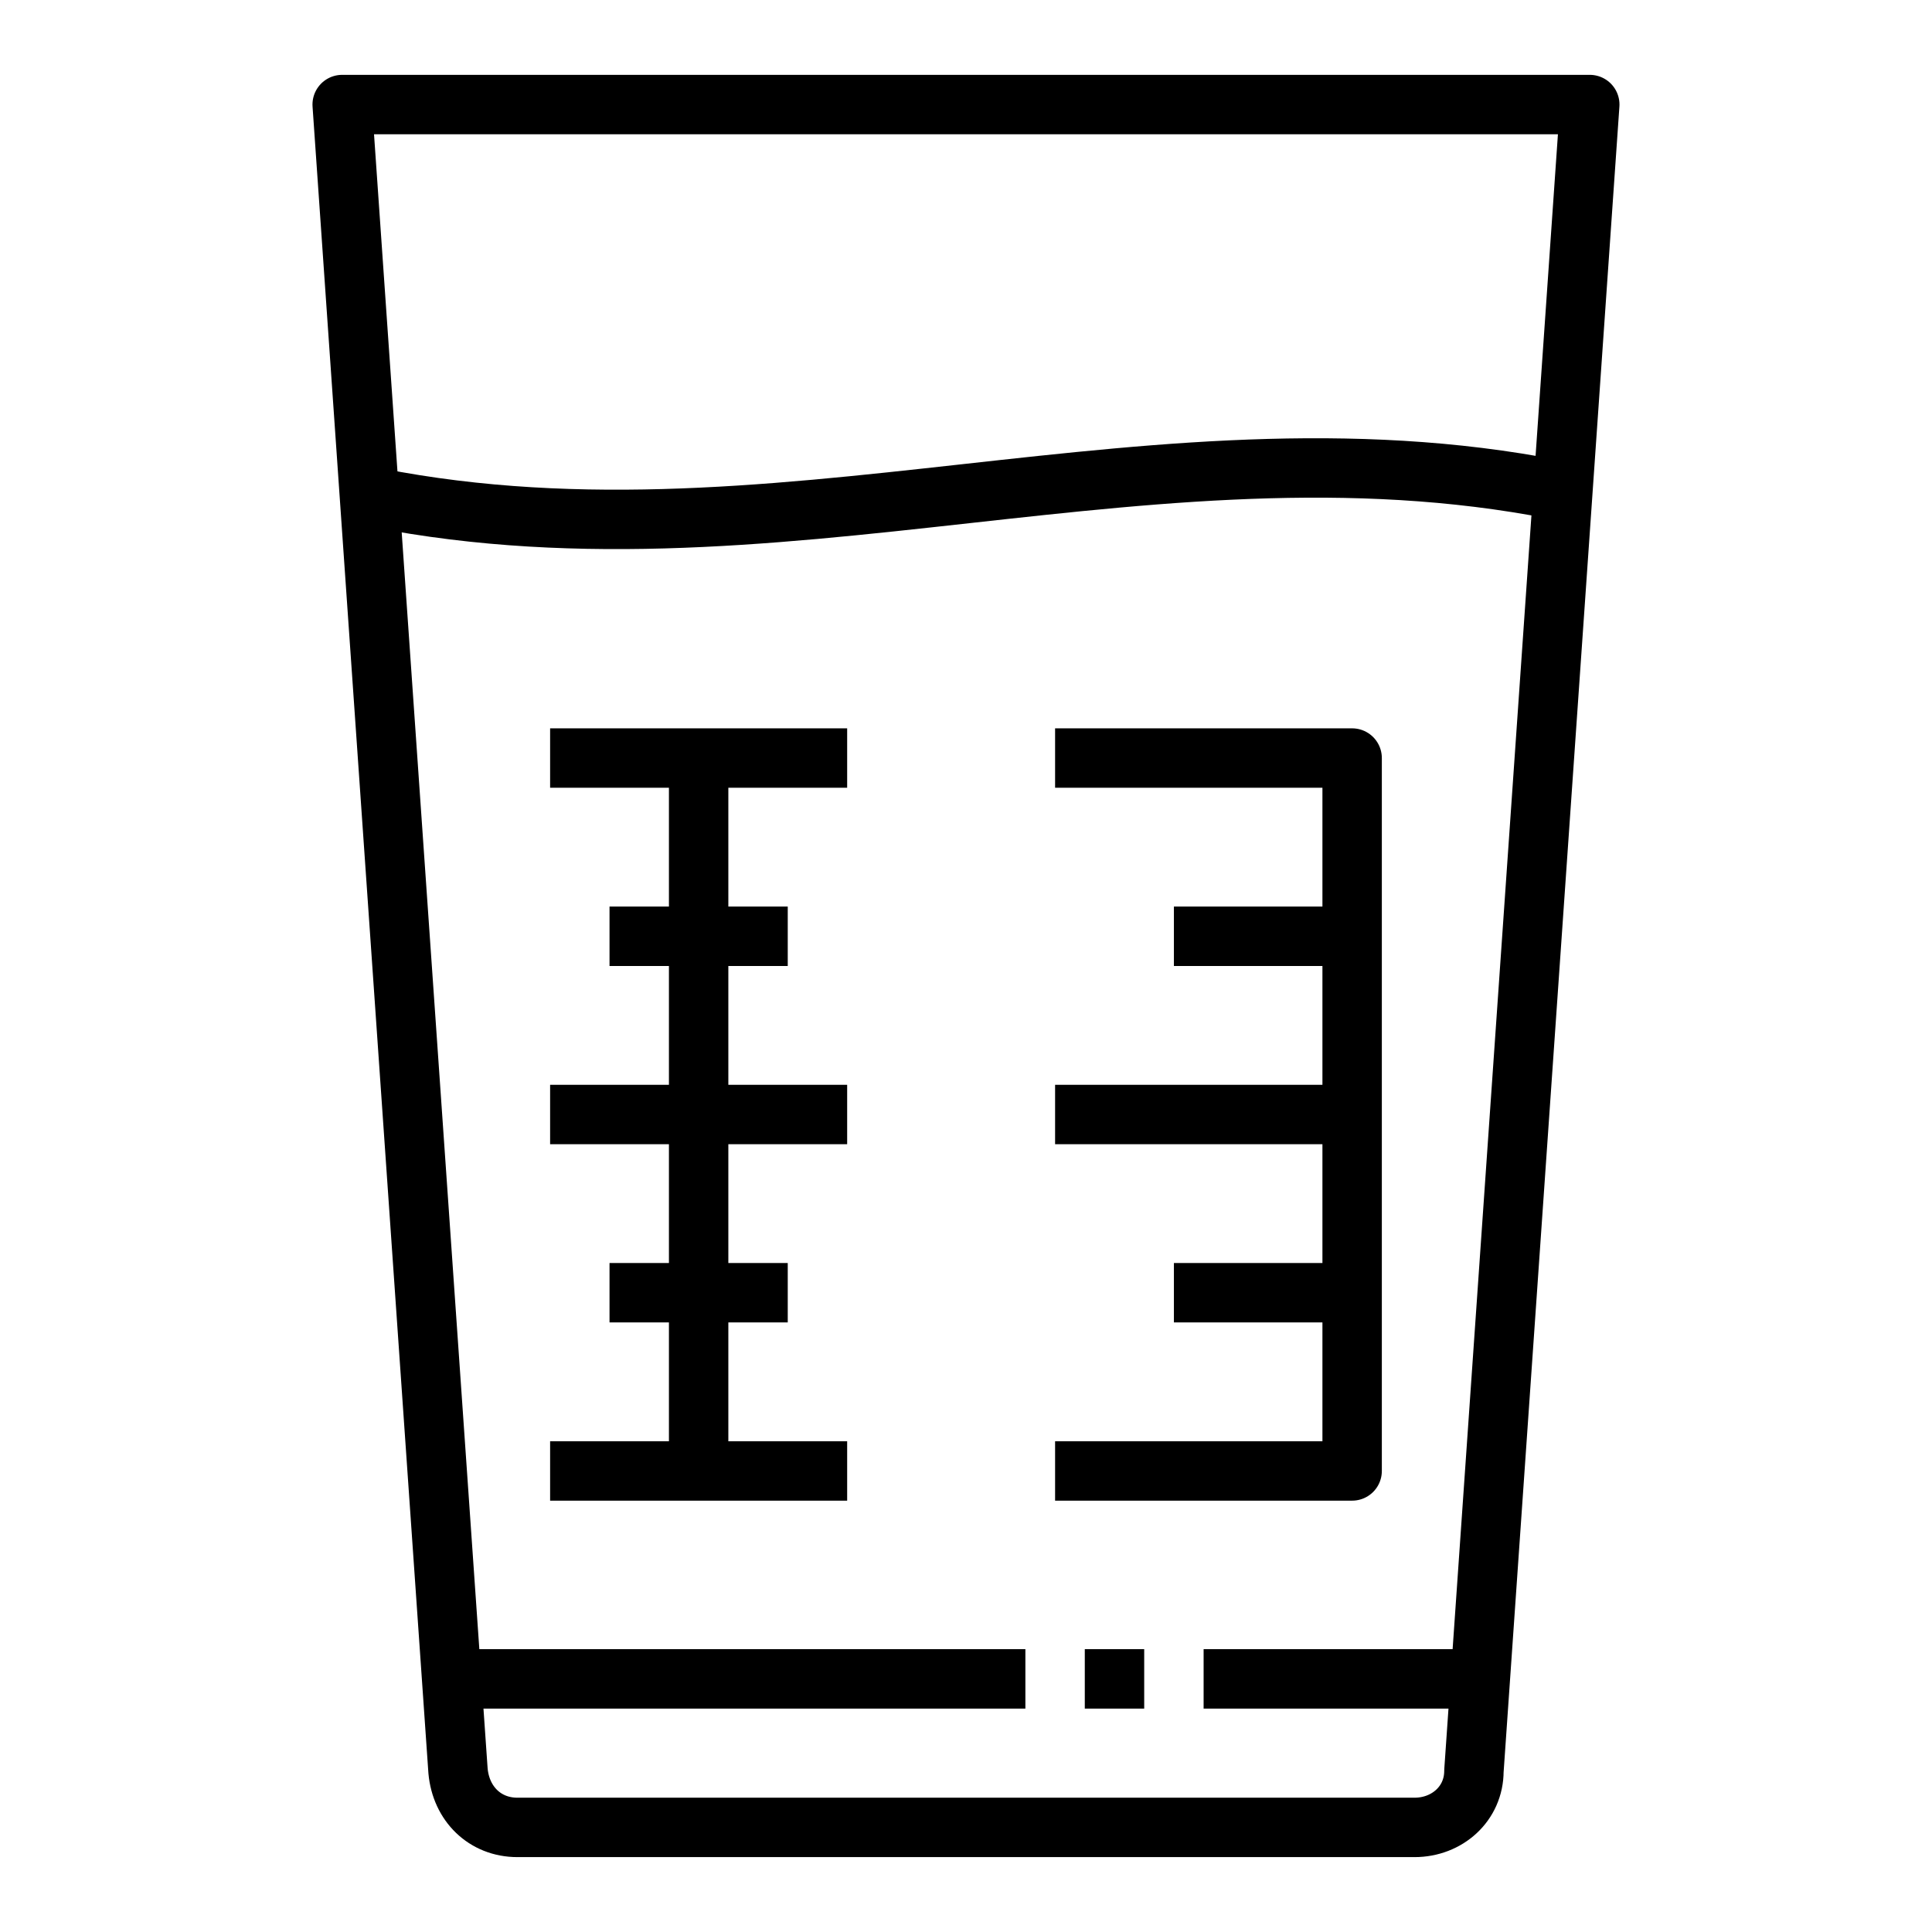 <?xml version="1.0" encoding="UTF-8"?>
<!-- Uploaded to: SVG Repo, www.svgrepo.com, Generator: SVG Repo Mixer Tools -->
<svg width="800px" height="800px" version="1.1" viewBox="144 144 512 512" xmlns="http://www.w3.org/2000/svg">
 <g fill="none" stroke="#000000" stroke-linejoin="round" stroke-miterlimit="10" stroke-width="2">
  <path transform="matrix(7.872 0 0 7.872 148.09 148.09)" d="m47.1 61h-30.2c-1.1 0-1.9-0.8-2-1.9l-3.9-56.1h42l-3.9 56.1c-4.97e-4 1.1-0.901 1.9-2 1.9z"/>
  <path transform="matrix(7.872 0 0 7.872 148.09 148.09)" d="m11.5 16.1c13.9 3 27.1-3 41 0"/>
  <path transform="matrix(7.872 0 0 7.872 148.09 148.09)" d="m15 56h19"/>
  <path transform="matrix(7.872 0 0 7.872 148.09 148.09)" d="m36 56h2"/>
  <path transform="matrix(7.872 0 0 7.872 148.09 148.09)" d="m40 56h9"/>
  <path transform="matrix(7.872 0 0 7.872 148.09 148.09)" d="m35 25h10v24h-10"/>
  <path transform="matrix(7.872 0 0 7.872 148.09 148.09)" d="m45 31h-6"/>
  <path transform="matrix(7.872 0 0 7.872 148.09 148.09)" d="m45 37h-10"/>
  <path transform="matrix(7.872 0 0 7.872 148.09 148.09)" d="m45 43h-6"/>
  <path transform="matrix(7.872 0 0 7.872 148.09 148.09)" d="m23 25v24"/>
  <path transform="matrix(7.872 0 0 7.872 148.09 148.09)" d="m18 25h10"/>
  <path transform="matrix(7.872 0 0 7.872 148.09 148.09)" d="m20 31h6"/>
  <path transform="matrix(7.872 0 0 7.872 148.09 148.09)" d="m18 37h10"/>
  <path transform="matrix(7.872 0 0 7.872 148.09 148.09)" d="m20 43h6"/>
  <path transform="matrix(7.872 0 0 7.872 148.09 148.09)" d="m18 49h10"/>
 </g>
</svg>